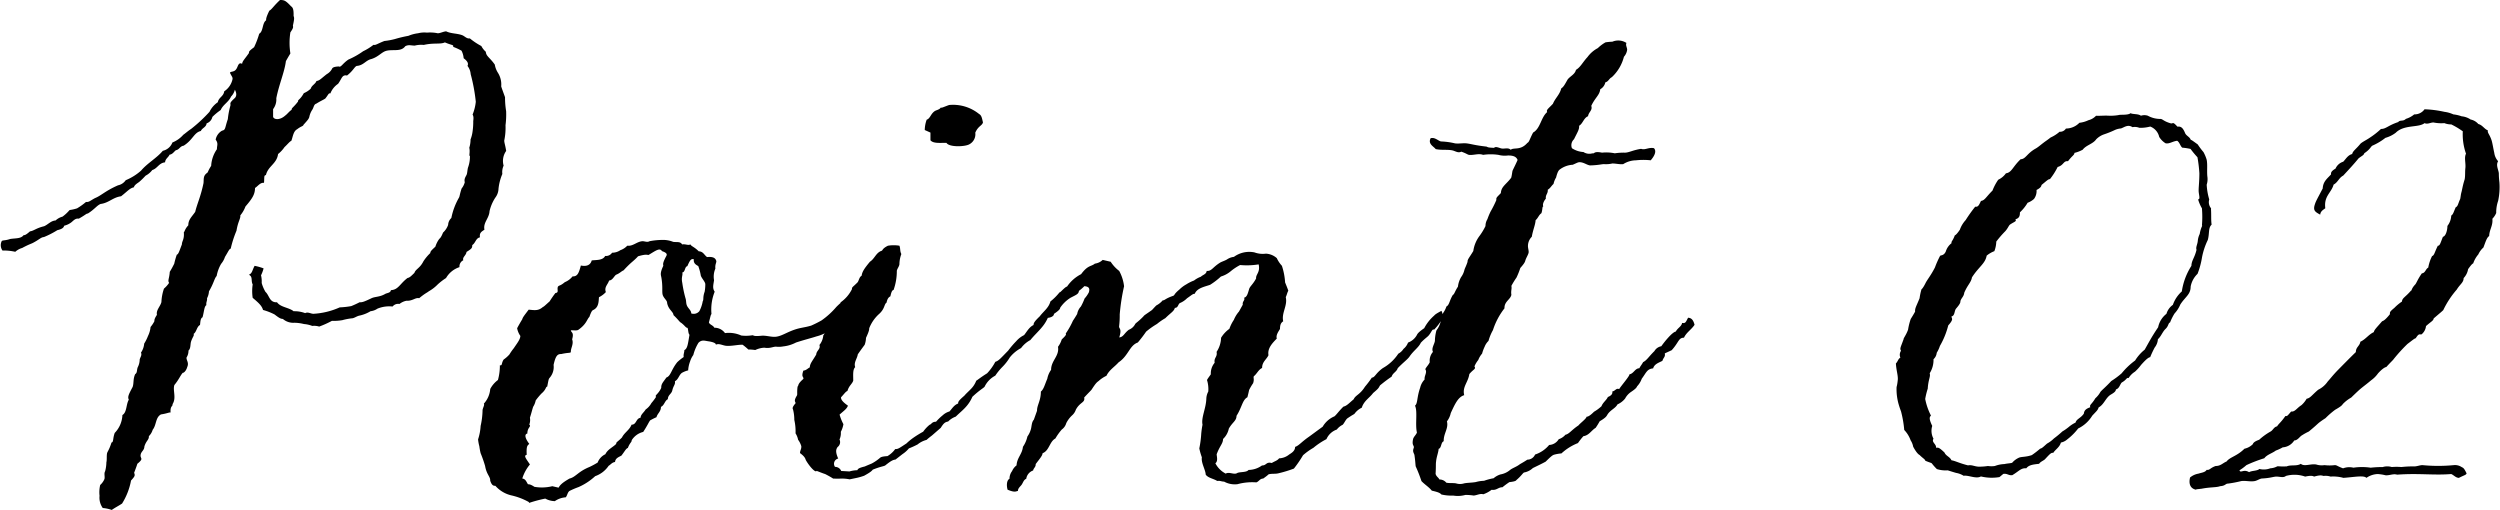 <svg xmlns="http://www.w3.org/2000/svg" width="72.5" height="14.788" viewBox="0 0 72.5 14.788">
  <path id="パス_10719" data-name="パス 10719" d="M1.594,1.1c.094-.067.2-.119.3-.186a1.921,1.921,0,0,0,.26-.668C2.272.118,2.273.1,2.244.021c.076-.2.076-.205.093-.26.192-.156.089-.145.093-.241.007-.117.108-.14.111-.26.053-.175.137-.191.13-.3a.432.432,0,0,0,.111-.186c.112-.137.078-.36.241-.445.189-.029.228-.062.278-.056-.015-.2.07-.172.056-.241.12-.182,0-.409.055-.557.129-.155.169-.27.241-.352.054,0,.114-.1.13-.167.06-.13-.031-.2-.019-.278a.359.359,0,0,0,.056-.2c.069-.064.049-.173.074-.26.049-.146.1-.176.074-.223.089-.059.089-.208.186-.26.013-.085.008-.19.074-.223.048-.179.049-.317.111-.352-.014-.089.029-.119.019-.2a.487.487,0,0,0,.056-.2c.143-.24.154-.372.223-.445a1.076,1.076,0,0,1,.13-.353.6.6,0,0,0,.111-.2c.108-.176.12-.226.167-.241a3.119,3.119,0,0,1,.167-.519c.045-.275.122-.347.111-.445A.88.88,0,0,0,5.472-7.7c.2-.234.275-.35.278-.538.09-.058.149-.161.26-.149.014-.141-.009-.225.056-.223.059-.263.316-.327.352-.612a.9.9,0,0,0,.186-.2c.107-.1.14-.153.2-.185.045-.122.057-.276.167-.334.114-.09.175-.085.185-.13.147-.161.148-.173.167-.222a.59.59,0,0,1,.093-.223c.04-.069.041-.147.111-.167.137-.086.205-.11.26-.148.094-.116.092-.162.148-.149a.6.6,0,0,1,.223-.278c.113-.153.112-.271.26-.241.186-.148.205-.24.278-.278.2-.013.26-.161.427-.2.217-.068.3-.208.445-.241.19-.044.416.036.538-.13.1-.055.182-.016.278-.019a.759.759,0,0,1,.26-.019c.292-.068.481-.011.612-.074.207.091.254.062.241.13a1.649,1.649,0,0,1,.241.111A.579.579,0,0,1,11.8-12c.121.09.144.159.111.222a.447.447,0,0,1,.093.241,5.059,5.059,0,0,1,.148.8,1.352,1.352,0,0,1-.093.371c.045.068.017.173.019.2a1.836,1.836,0,0,1-.018.278A.975.975,0,0,1,12-9.645a.8.8,0,0,1-.037.241c.03.131-.018.229.019.241a.926.926,0,0,1-.056.334c-.019.069-.019.15-.037.2s-.086.123-.056.223a.5.5,0,0,1-.093.185c-.056.173-.055.227-.074.26a1.943,1.943,0,0,0-.223.594.288.288,0,0,0-.093.2.559.559,0,0,1-.148.223c-.065.164-.1.171-.111.186a.754.754,0,0,0-.111.222c-.114.108-.145.133-.148.186a1.3,1.3,0,0,0-.2.241c-.1.2-.225.223-.26.334-.092.087-.131.135-.2.148-.222.168-.268.344-.482.352-.008.083-.119.081-.167.111-.162.095-.3.072-.408.13-.2.094-.255.116-.334.111a2.656,2.656,0,0,1-.241.111,2.375,2.375,0,0,1-.334.037,2.151,2.151,0,0,1-.761.186c-.083,0-.16-.063-.241-.019a.874.874,0,0,0-.334-.055c-.137-.11-.381-.114-.482-.26-.223.012-.221-.2-.334-.3a1.032,1.032,0,0,1-.111-.26.773.773,0,0,0-.019-.223,1,1,0,0,0,.074-.2,1.6,1.6,0,0,0-.26-.074c-.073.131-.064.214-.167.26.121.05.055.18.111.278a1.31,1.31,0,0,0,0,.39c.184.156.264.231.3.352a1.742,1.742,0,0,1,.334.13c.118.091.174.129.241.13a.459.459,0,0,0,.334.111,1.215,1.215,0,0,1,.278.037.858.858,0,0,1,.241.055.467.467,0,0,1,.2.019,2.848,2.848,0,0,0,.371-.167,1.419,1.419,0,0,0,.3-.019,1.763,1.763,0,0,1,.3-.056c.052-.01.124-.059.185-.074a1.029,1.029,0,0,0,.334-.13.432.432,0,0,0,.2-.074A.9.9,0,0,1,9.739-4.8a.207.207,0,0,1,.2-.074.479.479,0,0,1,.2-.093c.188.009.258-.1.371-.074.175-.146.238-.164.278-.2a1.14,1.14,0,0,0,.26-.2,1.733,1.733,0,0,1,.241-.185.7.7,0,0,1,.39-.316.2.2,0,0,1,.111-.2c-.034-.089.083-.139.093-.241.163-.1.164-.117.167-.2.094-.055.1-.2.223-.223-.024-.142.063-.172.13-.223-.043-.207.137-.325.148-.538a1.217,1.217,0,0,1,.167-.39.451.451,0,0,0,.093-.26,1.5,1.5,0,0,1,.111-.427.44.44,0,0,1,.037-.241.5.5,0,0,1,.074-.427c-.027-.172-.054-.23-.056-.3a1.8,1.8,0,0,0,.037-.445,2.434,2.434,0,0,0,.018-.408A2.435,2.435,0,0,1,13-10.87c-.078-.216-.1-.274-.111-.315a.632.632,0,0,0-.093-.39.638.638,0,0,1-.093-.241c-.149-.21-.252-.242-.26-.371a.561.561,0,0,1-.13-.167,1.992,1.992,0,0,1-.334-.222c-.09.017-.147-.065-.223-.093-.15-.055-.318-.041-.464-.111-.08.005-.164.053-.241.056a1.082,1.082,0,0,0-.315-.019.736.736,0,0,0-.26.019,1.042,1.042,0,0,0-.278.074,3.526,3.526,0,0,0-.39.093A2.019,2.019,0,0,1,9.5-12.5c-.227.089-.246.126-.315.111a1.579,1.579,0,0,1-.3.186,2.28,2.28,0,0,1-.427.241c-.174.118-.217.237-.278.2-.169.008-.187.045-.2.074a.38.38,0,0,1-.148.148c-.169.131-.209.189-.3.2-.036.094-.137.122-.167.223a.68.68,0,0,1-.2.13c-.11.2-.176.183-.167.241-.136.179-.189.182-.186.241-.068.043-.127.125-.186.167-.159.143-.328.12-.352.037v-.223a.465.465,0,0,0,.093-.316c.078-.4.239-.76.278-1.076.084-.151.124-.211.13-.223a1.966,1.966,0,0,1,0-.612c.106-.149.074-.16.074-.2.051-.223.033-.227.019-.278.006-.2-.027-.246-.074-.278-.172-.184-.2-.173-.315-.186-.2.186-.236.271-.315.315-.093.192-.093.235-.093.278-.117.081-.077.319-.2.39a2.523,2.523,0,0,1-.148.39c-.145.109-.155.13-.148.167-.127.183-.187.228-.2.315-.112-.061-.12.089-.167.149-.06.1-.167.062-.185.111.051.11.083.127.074.186a.566.566,0,0,1-.241.352c-.018.149-.16.174-.185.315a.713.713,0,0,0-.241.278,4.32,4.32,0,0,1-.538.5c-.073.045-.168.13-.223.167a.829.829,0,0,1-.315.223.386.386,0,0,1-.278.241c-.184.218-.447.357-.631.575a1.572,1.572,0,0,1-.445.278.357.357,0,0,1-.223.148c-.37.162-.489.3-.668.371-.144.078-.175.122-.26.111a1.831,1.831,0,0,1-.26.186c-.141.046-.2.04-.223.056a1.138,1.138,0,0,1-.2.185.461.461,0,0,0-.2.111c-.133.005-.222.121-.334.167-.235.056-.3.136-.408.148-.124.111-.155.111-.186.111-.077.107-.241.085-.39.111-.143.048-.2.031-.241.056a.264.264,0,0,0,.019.278,1.563,1.563,0,0,1,.371.037.506.506,0,0,1,.2-.111c.2-.108.26-.119.315-.149.179-.093.234-.164.315-.167a2.548,2.548,0,0,0,.39-.2c.18-.042.184-.095.2-.13a.556.556,0,0,0,.2-.093c.066-.05.118-.127.223-.111.205-.116.216-.149.26-.148.208-.132.261-.233.371-.278.242-.031.353-.191.594-.223.188-.146.249-.233.371-.26.021-.082.129-.13.167-.167.148-.13.162-.172.2-.185a.578.578,0,0,0,.167-.149c.152-.046.191-.205.371-.223.009-.108.095-.14.13-.222.092-.013.124-.086.185-.13.1-.016.118-.118.223-.13.273-.172.3-.383.5-.427.038-.092.153-.106.167-.222a.254.254,0,0,0,.167-.186,1.741,1.741,0,0,1,.241-.2c.069-.16.23-.228.3-.39a.431.431,0,0,0,.111-.2c.08.15.019.221,0,.241-.185.167-.112.149-.13.223a2.227,2.227,0,0,0-.074.39c-.09.262-.061.313-.167.334a.382.382,0,0,0-.186.26c.086.117.034.17.037.278a.926.926,0,0,0-.167.482c-.09.139-.09.182-.111.2-.125.087-.1.172-.111.3-.08.39-.182.591-.241.835-.106.154-.2.224-.2.39-.107.116-.1.18-.13.2.018.215-.056.255-.056.353-.085.224-.1.281-.148.3a2.169,2.169,0,0,0-.074.26c-.1.2-.124.219-.13.241-.013.194-.067.247-.019.315a.812.812,0,0,1-.149.167,1.371,1.371,0,0,0-.074.39c-.032.129-.159.232-.13.371-.074.111-.074.148-.074.185a.893.893,0,0,1-.111.167.739.739,0,0,1-.074.26,1.309,1.309,0,0,1-.111.223.528.528,0,0,1-.093.26c.036.072-.022.135-.037.2a.494.494,0,0,1-.056.223c-.033.08-.009.162-.074.2-.067.143-.035.256-.074.371-.113.214-.154.29-.111.371-.081.129-.053.368-.186.445a.793.793,0,0,1-.223.519c-.06.162-.029.268-.093.278-.071.223-.121.265-.13.316-.015.084,0,.181-.019.26a1.043,1.043,0,0,1-.037.26c-.038.061,0,.157-.019.223A.477.477,0,0,1,1.26.375.908.908,0,0,0,1.241.69a.51.51,0,0,0,.093.353,1.042,1.042,0,0,1,.26.056Zm12.091-.2a3.8,3.8,0,0,1,.482-.13.6.6,0,0,0,.278.074.627.627,0,0,1,.316-.111c.046-.053.051-.147.111-.186a2.5,2.5,0,0,1,.26-.111,1.74,1.74,0,0,0,.482-.316.785.785,0,0,0,.39-.3c.062-.037.1-.1.186-.111.011-.113.106-.141.186-.186.112-.148.13-.2.186-.222.062-.161.114-.164.111-.223a.545.545,0,0,1,.334-.241c.131-.2.157-.276.2-.334a1.712,1.712,0,0,1,.185-.093c.029-.113.128-.156.13-.3.1-.045.107-.177.2-.223,0-.125.109-.15.13-.26.033-.14.092-.162.074-.26.1-.05.117-.177.2-.241a.7.7,0,0,1,.185-.074.861.861,0,0,1,.056-.26.629.629,0,0,1,.093-.186,1.292,1.292,0,0,1,.148-.352c.092-.1.192-.059.279-.047s.232.042.227.1c.091-.047.2.026.307.033.165.01.327-.035.468-.032a1.814,1.814,0,0,1,.167.139,1.12,1.12,0,0,1,.2.015.691.691,0,0,1,.264-.068c.168.03.261-.036.346-.029a.658.658,0,0,0,.2-.008,1.027,1.027,0,0,0,.372-.113c.289-.093.441-.127.591-.177A1.143,1.143,0,0,0,22.4-4.1c.073-.049.113-.193.138-.215a.554.554,0,0,0,.2-.211c.077-.078.179-.128.247-.194s.1-.154.163-.206a.175.175,0,0,0-.015-.247,2.022,2.022,0,0,0-.527.387,2.262,2.262,0,0,1-.429.39,3.307,3.307,0,0,1-.3.15,1.976,1.976,0,0,1-.21.05c-.068.014-.136.026-.2.045-.3.087-.457.23-.658.23-.12,0-.244-.041-.368-.032-.24.025-.223-.01-.265-.014a1.123,1.123,0,0,1-.326.008.865.865,0,0,0-.471-.07.375.375,0,0,0-.31-.156c-.033-.073-.138-.087-.156-.155.048-.179.05-.219.074-.241a1.4,1.4,0,0,1,.093-.649c-.073-.107-.036-.2-.019-.334A.586.586,0,0,1,19.1-5.9c-.016-.139.051-.186.019-.241-.031-.087-.129-.106-.26-.093-.081-.055-.109-.163-.241-.167-.137-.136-.216-.143-.241-.2-.073.037-.136-.017-.241,0-.057-.092-.153-.058-.26-.074a.78.78,0,0,0-.315-.056,2.041,2.041,0,0,0-.371.037c-.064.039-.138,0-.2,0-.162.006-.279.153-.445.13a.491.491,0,0,1-.2.13.424.424,0,0,1-.241.074.208.208,0,0,1-.2.093c-.066.131-.251.114-.39.13-.038.139-.15.181-.315.148-.06.225-.1.322-.241.315a.54.54,0,0,1-.223.167c-.142.119-.157.082-.2.13-.037.084.04.173-.074.186a2.821,2.821,0,0,0-.167.241c-.143.127-.156.145-.2.167-.132.115-.244.089-.408.074-.141.186-.172.224-.186.278-.047.077-.1.168-.149.26a.552.552,0,0,0,.093.223c0,.106-.113.237-.186.352a1.586,1.586,0,0,0-.13.185.92.92,0,0,1-.167.148c-.073.106-.032.184-.111.167a1.537,1.537,0,0,1-.056.427.778.778,0,0,0-.223.26.718.718,0,0,1-.186.427c.031.038-.039.133-.037.2a2.2,2.2,0,0,1-.056.445,1.512,1.512,0,0,1-.074.39,1.205,1.205,0,0,0,.037.2,1.733,1.733,0,0,0,.037.2,3.747,3.747,0,0,1,.13.371c.043.253.155.308.148.427.05.148.1.148.149.148a.888.888,0,0,0,.464.278,1.9,1.9,0,0,1,.519.2Zm.871-.446L14.371.411a1.271,1.271,0,0,1-.519.018C13.74.355,13.7.355,13.666.355,13.62.29,13.6.2,13.5.188a1.182,1.182,0,0,1,.222-.408C13.6-.4,13.535-.477,13.629-.5c-.015-.256.023-.271.074-.316-.132-.175-.141-.284-.056-.3,0-.185.126-.2.056-.26a.373.373,0,0,0,.019-.2c.055-.176.062-.22.093-.315a.532.532,0,0,0,.074-.185,2.046,2.046,0,0,1,.167-.2c.147-.125.119-.2.167-.2.041-.209.039-.219.074-.26a.477.477,0,0,0,.111-.371c.058-.257.108-.318.223-.315.208-.047.256-.024.278-.056-.01-.111.089-.229.037-.371.061-.21-.032-.191-.037-.26.073-.007.178.017.222-.019.235-.167.242-.3.315-.371.062-.18.09-.189.111-.2.167-.077.156-.26.167-.371a.671.671,0,0,0,.2-.149c-.055-.145.061-.22.093-.334.1-.009.138-.116.2-.167.113-.044.15-.1.222-.13a2.984,2.984,0,0,1,.223-.223c.18-.152.18-.174.2-.185.242-.069.253-.037.3-.037.211-.126.324-.217.39-.111.186.062.138.117.111.167-.106.205-.074.216-.074.26-.1.214-.07.259-.056.334.047.266.014.411.037.5.028.106.134.166.13.241.038.2.179.25.185.353.152.145.174.2.222.223.119.091.129.143.186.148.024.062.016.157.056.2-.046.263-.056.4-.149.445,0,.076-.032.116-.019.2a1.4,1.4,0,0,0-.186.149c-.179.223-.186.4-.316.445-.09.133-.153.181-.149.3-.085.188-.2.218-.149.26A1.54,1.54,0,0,1,17.245-2a.537.537,0,0,1-.167.186c-.061.1-.138.137-.149.241-.137.018-.112.2-.26.2-.06.156-.207.226-.278.371-.125.129-.172.131-.167.186-.1.1-.249.159-.315.3a.437.437,0,0,0-.223.241,2.419,2.419,0,0,1-.241.13c-.33.134-.395.292-.575.334-.232.133-.275.195-.315.26Zm4.08-5.12A.212.212,0,0,1,18.4-4.6c0-.095-.1-.15-.13-.241-.023-.059-.014-.139-.037-.2a3.415,3.415,0,0,1-.093-.445c-.036-.172.024-.225,0-.3.093-.018.062-.161.148-.186.08-.186.111-.217.186-.2-.013.124.063.159.13.2a1.5,1.5,0,0,1,.074.278c.033.087.118.166.13.241a1.265,1.265,0,0,1-.019.223c-.06.168-.021.222-.056.278a.95.95,0,0,1-.093.278ZM25.17-9.919l.167.075v.223c.082.1.288.072.464.075.083.135.553.112.668.039a.329.329,0,0,0,.168-.334c.086-.2.2-.2.223-.3-.025-.092-.033-.2-.111-.241a1.2,1.2,0,0,0-.871-.262c-.178.064-.208.088-.241.074-.036.065-.149.076-.186.111-.11.081-.122.207-.223.241a.9.9,0,0,0-.056.3Zm4.09,4.829a.279.279,0,0,0-.066-.106.1.1,0,0,0-.116-.012,1.6,1.6,0,0,1-.262.261c-.049.187-.2.286-.308.43-.166.16-.18.2-.181.253-.128.062-.191.189-.274.293a.725.725,0,0,0-.227.175,2.729,2.729,0,0,0-.236.276c-.225.23-.273.293-.372.324a1.485,1.485,0,0,1-.238.333c-.2.126-.253.177-.315.215a.688.688,0,0,1-.157.242c-.062.066-.131.123-.187.191-.17.147-.181.177-.181.228-.121.044-.177.151-.251.23a.482.482,0,0,0-.195.11,1.541,1.541,0,0,0-.195.188c-.123,0-.13.075-.187.089a1.018,1.018,0,0,0-.186.2A3.212,3.212,0,0,0,24.85-1a1.675,1.675,0,0,0-.209.171c-.2.129-.244.17-.325.162a.753.753,0,0,1-.225.205c-.16.011-.183.029-.207.042a1.3,1.3,0,0,1-.249.173c-.167.069-.183.077-.2.085-.18.045-.2.068-.218.109a.88.88,0,0,0-.229.036l-.239-.014a.193.193,0,0,0-.18-.119.155.155,0,0,1,.093-.241c-.1-.223-.049-.284-.018-.334A.177.177,0,0,0,22.7-.944a.453.453,0,0,0,.038-.222.731.731,0,0,0,.075-.222,1.34,1.34,0,0,1-.111-.278c.134-.119.21-.167.242-.259-.142-.1-.206-.173-.2-.242.1-.107.13-.161.186-.185.046-.158.138-.2.168-.3,0-.158-.018-.322.057-.39-.048-.134.057-.245.075-.371.122-.175.163-.227.2-.278a.663.663,0,0,0,.038-.2c.093-.2.093-.241.093-.278a1.088,1.088,0,0,1,.279-.408c.179-.155.152-.293.223-.334.026-.123.064-.159.112-.185.033-.147.055-.175.093-.185a1.639,1.639,0,0,0,.094-.556c.014-.065.065-.12.075-.185a.88.88,0,0,1,.056-.3c-.046-.093-.021-.141-.055-.241a1,1,0,0,0-.334,0c-.174.085-.152.145-.186.148-.161.055-.2.231-.335.315-.177.213-.225.295-.242.408-.065.034-.075.123-.112.185-.134.138-.176.145-.167.2a1.018,1.018,0,0,1-.335.389c.043.106-.062.123-.056.241-.06.113-.1.132-.093.2a1.252,1.252,0,0,0-.2.2.891.891,0,0,1-.149.315.508.508,0,0,1-.112.278c.042.119-.084.156-.093.278-.118.2-.181.258-.186.371-.063.03-.1.086-.186.093-.071.2.014.172,0,.241-.184.162-.127.184-.168.222-.023.168,0,.225-.019.26-.1.164-.046.169-.038.222-.113.131-.086.156-.075.185a1.2,1.2,0,0,1,.037.3,1.514,1.514,0,0,1,.036.39.539.539,0,0,1,.074.186.611.611,0,0,1,.093.186c.006.086-.037.124-.038.2.106.08.148.13.167.2.114.2.286.38.315.316.2.078.226.086.247.092.194.1.212.122.235.132.191.005.2,0,.217,0a1.164,1.164,0,0,1,.26.022l.22-.046a1.737,1.737,0,0,0,.2-.059c.18-.1.216-.133.249-.176.232-.093.308-.093.36-.121.177-.143.231-.163.3-.172l.2-.156a.851.851,0,0,0,.188-.167A2.624,2.624,0,0,0,24.964-.8a.669.669,0,0,1,.26-.132c.052-.048.106-.089.158-.129l.254-.221c.082-.131.122-.166.214-.183a.586.586,0,0,1,.221-.142c.1-.1.208-.184.3-.289a1.054,1.054,0,0,0,.182-.286c.215-.2.3-.237.353-.29a.708.708,0,0,1,.311-.323,1.733,1.733,0,0,1,.212-.259,1.43,1.43,0,0,0,.208-.268,1.041,1.041,0,0,1,.328-.273.809.809,0,0,1,.269-.232c.12-.146.245-.258.346-.384a1.1,1.1,0,0,0,.183-.314c.21-.21.281-.239.325-.287.1-.161.124-.2.167-.277Zm10.956.567-.059-.152c-.162.086-.189.111-.213.139a1.256,1.256,0,0,0-.288.365c-.182.125-.2.171-.214.2a.481.481,0,0,1-.255.217.422.422,0,0,1-.132.183.4.4,0,0,1-.15.139,1.291,1.291,0,0,1-.449.418c-.217.157-.224.27-.319.277a3.042,3.042,0,0,1-.2.264c-.143.23-.277.245-.325.362-.145.122-.2.191-.3.215-.145.145-.192.224-.259.281a.714.714,0,0,0-.341.3c-.179.13-.292.215-.4.293-.222.154-.289.256-.4.293,0,.13-.128.189-.175.223a.486.486,0,0,1-.29.109c-.05.069-.142.088-.21.135-.174-.041-.148.072-.285.071a.675.675,0,0,1-.39.13c-.058.08-.264.05-.334.093C34.137.085,34-.015,33.9.046a.688.688,0,0,1-.3-.3c.08-.061.042-.185.037-.26.093-.254.183-.305.186-.445a.572.572,0,0,0,.167-.3c.107-.19.222-.223.223-.371.159-.249.17-.461.315-.538.049-.185.044-.2.056-.223a1.6,1.6,0,0,1,.111-.186c.039-.126,0-.14.019-.2.091-.07.132-.189.241-.241,0-.181.128-.243.185-.371-.037-.206.129-.364.241-.482-.03-.095.045-.2.093-.278,0-.144.042-.187.093-.223-.055-.244.133-.453.074-.7.03-.057.042-.131.074-.186-.028-.083-.061-.162-.093-.241a1.9,1.9,0,0,0-.093-.482.871.871,0,0,1-.148-.222.511.511,0,0,0-.315-.13.7.7,0,0,1-.334-.037.757.757,0,0,0-.594.13.448.448,0,0,0-.2.074c-.063.039-.156.065-.2.093-.222.137-.244.251-.39.241-.012.1-.112.11-.167.167a.729.729,0,0,0-.2.111,1.126,1.126,0,0,0-.223.111.9.9,0,0,0-.2.149c-.176.147-.127.161-.185.185-.235.081-.238.133-.3.13a.624.624,0,0,1-.186.148c-.1.1-.117.132-.148.148-.138.1-.207.136-.223.167-.158.163-.219.188-.241.223a.346.346,0,0,1-.185.167c-.143.109-.153.208-.278.223.079-.252,0-.243-.005-.315a2.573,2.573,0,0,0,.019-.353,5.872,5.872,0,0,1,.126-.816,1.229,1.229,0,0,0-.141-.445,1.041,1.041,0,0,1-.247-.266l-.232-.054a.4.4,0,0,1-.226.108c-.109.09-.2.036-.4.306a1.093,1.093,0,0,0-.408.36c-.043,0-.172.144-.2.162l-.146.18-.135.216c-.082.108-.127.126-.13.162-.095.09-.1.108-.1.18.2.036.339-.036.331-.108.16-.108.178-.144.182-.18a1,1,0,0,1,.3-.288c.173-.09.234-.108.243-.2A1.236,1.236,0,0,0,29.8-5.39c.163.013.153.092.132.176a.839.839,0,0,1-.125.182A1.677,1.677,0,0,1,29.7-4.8a.425.425,0,0,0-.108.217c-.112.189-.119.181-.133.217a2.21,2.21,0,0,1-.2.351c.047.036-.106.152-.117.176a.679.679,0,0,1-.106.207c.044.273-.2.395-.2.668a.658.658,0,0,0-.111.26c-.075.173-.1.3-.186.371,0,.267-.114.393-.111.556l-.093.26c-.072.079-.058.206-.093.3a.637.637,0,0,1-.093.186.871.871,0,0,1-.13.3c-.023.218-.171.311-.185.538a.407.407,0,0,0-.13.167.355.355,0,0,0-.074.222c-.088.043-.088.206-.056.316.218.092.24.044.3.037,0-.084.073-.13.111-.186s.057-.139.13-.167a.3.3,0,0,1,.2-.241c.012-.075.079-.094.074-.186.145-.19.194-.247.2-.315.194-.072.2-.336.371-.427a1.634,1.634,0,0,1,.186-.26.342.342,0,0,0,.13-.186.794.794,0,0,1,.167-.223.382.382,0,0,0,.111-.167c.121-.225.274-.2.241-.352.147-.161.207-.21.223-.241.125-.192.147-.2.2-.241a.89.89,0,0,1,.223-.148c.079-.168.236-.259.352-.39.286-.191.315-.489.557-.575a3.585,3.585,0,0,0,.241-.315,2.252,2.252,0,0,1,.315-.223,1.742,1.742,0,0,1,.241-.167c.165-.163.252-.2.278-.3.109,0,.084-.126.167-.148a.644.644,0,0,0,.186-.13c.145-.1.167-.13.223-.13.07-.165.27-.2.445-.26a2.1,2.1,0,0,0,.315-.241.8.8,0,0,0,.278-.148,1.558,1.558,0,0,1,.278-.185,2.15,2.15,0,0,0,.538-.019c.052.234-.086.286-.074.408-.087.165-.173.224-.2.3-.044.15-.066.238-.149.26.039.074-.056.1-.037.2l-.111.2a.858.858,0,0,0-.148.241,1.124,1.124,0,0,0-.13.26.882.882,0,0,0-.241.26.774.774,0,0,1-.13.408c.03.153-.083.165-.056.316a.478.478,0,0,0-.111.334c-.036.057-.08.106-.111.167a.882.882,0,0,1,.037.334.469.469,0,0,0-.056.2c-.008.291-.154.554-.111.761a2.575,2.575,0,0,0-.037.26,2.9,2.9,0,0,1-.056.427,1.792,1.792,0,0,0,.074.26c-.027.159.109.367.111.5.069.1.229.117.334.185.088-.014.127.021.2.019a.641.641,0,0,0,.39.074A1.612,1.612,0,0,1,34.787.3c.079-.026.1-.108.2-.111.183-.129.132-.115.168-.125.075-.021.176-.006.264-.025A3.542,3.542,0,0,0,35.877-.1a3.371,3.371,0,0,0,.265-.387,1.8,1.8,0,0,1,.3-.215,2.1,2.1,0,0,1,.379-.252.51.51,0,0,1,.3-.278.472.472,0,0,1,.17-.138c.05-.052.078-.132.132-.183.164-.113.194-.119.21-.135a.557.557,0,0,1,.213-.178c.062-.2.222-.28.328-.425.169-.142.155-.143.2-.221a4.184,4.184,0,0,1,.338-.255c.034-.111.141-.135.176-.244.152-.161.287-.256.343-.339.119-.175.261-.258.327-.4.127-.133.191-.163.235-.219.088-.109.09-.181.151-.161a1.665,1.665,0,0,0,.28-.391Zm7.28.255c-.042-.173-.113-.2-.187-.207-.066.116-.066.17-.174.151-.019.108-.128.142-.183.25-.108.017-.346.319-.42.426a.29.29,0,0,0-.2.141c-.164.16-.22.267-.328.32-.037.071-.073.107-.11.178-.126,0-.164.16-.29.176.036.019-.257.357-.294.428-.089-.037-.109.053-.2.069.017.072-.038.125-.128.16-.037.089-.146.16-.184.267a1.19,1.19,0,0,1-.218.161c-.126.126-.18.144-.216.144,0,.054-.2.2-.234.252-.2.13-.272.252-.378.27a.433.433,0,0,1-.195.13.342.342,0,0,1-.278.167.893.893,0,0,1-.408.278.243.243,0,0,1-.223.148c-.152.1-.192.112-.241.149-.083.061-.2.1-.26.149a.586.586,0,0,1-.278.13.547.547,0,0,0-.2.111,1.728,1.728,0,0,0-.278.074,1,1,0,0,0-.241.037c-.116.02-.248.019-.334.037a.4.4,0,0,1-.241,0c-.092-.014-.188,0-.278-.019a.255.255,0,0,0-.2-.093c-.026-.058-.095-.087-.111-.167C40-.161,39.989-.23,40-.3c.012-.142.07-.273.074-.371.091-.032.06-.187.148-.223-.009-.224.146-.368.093-.575a.6.6,0,0,0,.111-.241c.126-.272.215-.467.39-.519-.059-.244.112-.367.149-.612.119-.145.2-.143.148-.223a.757.757,0,0,1,.111-.186.622.622,0,0,1,.111-.185,1.114,1.114,0,0,1,.074-.2.463.463,0,0,1,.111-.167,1.383,1.383,0,0,1,.13-.315,2.032,2.032,0,0,1,.334-.631c-.007-.2.167-.246.2-.39-.019-.122.019-.173,0-.26a2.323,2.323,0,0,1,.148-.241,2.246,2.246,0,0,0,.111-.278c.136-.153.137-.187.148-.223.022-.072.084-.167.093-.223s-.022-.133-.019-.2a.38.38,0,0,1,.111-.26c.039-.221.1-.331.111-.482.069-.054.094-.153.167-.2.04-.109.017-.186.056-.2-.035-.06.031-.179.074-.222-.015-.12.066-.144.055-.26.072-.04.107-.116.167-.167a.6.6,0,0,1,.074-.186c.046-.183.081-.206.093-.222a.683.683,0,0,1,.39-.149c.127-.055.154-.075.2-.074.116,0,.206.079.3.093.253-.006.336-.038.408-.037a.833.833,0,0,0,.241-.019c.109,0,.206.03.315.019a.709.709,0,0,1,.371-.111,1.924,1.924,0,0,1,.427,0c.156-.18.152-.294.093-.352-.159-.031-.256.063-.371.019-.24.038-.348.107-.464.111a1.718,1.718,0,0,0-.3.019,1.223,1.223,0,0,0-.371-.019c-.249-.051-.209.038-.278.019a.31.31,0,0,1-.26-.037.675.675,0,0,1-.334-.111A.236.236,0,0,1,44-9.651c.109-.221.157-.287.148-.39.112-.067.132-.226.26-.278.014-.121.138-.171.093-.3.114-.244.242-.309.26-.482a.3.3,0,0,0,.148-.2c.091-.021.11-.113.186-.148a1.218,1.218,0,0,0,.353-.594.37.37,0,0,0,.093-.2c.006-.058-.054-.137-.019-.2a.434.434,0,0,0-.408-.037,1.676,1.676,0,0,0-.2.019,1.059,1.059,0,0,0-.223.167.878.878,0,0,0-.3.26c-.142.153-.2.291-.334.371-.031.132-.165.181-.241.278-.09.157-.115.212-.186.26-.045.183-.175.282-.241.445-.13.14-.2.176-.167.241-.181.153-.194.474-.408.594-.106.2-.11.274-.167.3-.2.231-.393.122-.482.2-.071-.071-.175-.024-.26-.037-.061-.009-.177-.075-.223-.019-.2-.01-.167-.017-.223-.037-.328-.035-.453-.08-.575-.093-.106-.011-.224.014-.334,0a2.04,2.04,0,0,0-.408-.056c-.081-.018-.181-.131-.3-.093-.083.167.084.234.148.315.169.037.337.006.482.037.086.018.167.086.26.037.15.052.181.087.223.093.13.017.278-.051.408,0a1.556,1.556,0,0,1,.445,0,.72.72,0,0,0,.278.018c.125,0,.236.019.278.13-.046.108-.1.212-.148.315-.012.068-.02.141-.037.2-.151.2-.289.255-.3.445-.1.109-.144.128-.13.2a3.028,3.028,0,0,1-.167.334,1.866,1.866,0,0,0-.093.223.379.379,0,0,0-.056.2,1.772,1.772,0,0,1-.167.278.94.94,0,0,0-.186.445c-.12.2-.172.245-.167.315-.051.151-.073.167-.093.241a.56.56,0,0,1-.093.2.711.711,0,0,0-.093.278c-.095.146-.1.217-.148.241-.1.163-.1.292-.186.334a.659.659,0,0,1-.093.185c-.058.181-.064.235-.074.26-.062.206-.125.226-.13.278a1.256,1.256,0,0,0-.037.278c-.017.1-.108.216-.056.316a.385.385,0,0,0-.093.3c-.035.077-.094.129-.13.2.065.1-.034.188-.019.3a.506.506,0,0,0-.13.241c-.1.285-.066.452-.149.519.08.158,0,.545.056.779-.027.07-.09.115-.111.186-.044.2.038.179.019.26-.042.1,0,.143.019.2.028.19.026.255.037.334a4.169,4.169,0,0,1,.167.427c.092.1.214.169.3.278.177.04.238.065.278.111A1.308,1.308,0,0,0,40.5.683.821.821,0,0,0,40.85.664a1.551,1.551,0,0,1,.241.018c.1-.009.185-.065.278-.037a.846.846,0,0,0,.241-.13c.15.021.187-.073.315-.074a2.36,2.36,0,0,1,.2-.148c.19-.02.2-.052.2-.056.153-.132.176-.189.223-.223a.506.506,0,0,0,.26-.13c.117-.057.248-.118.371-.186.163-.162.2-.186.241-.2a1.173,1.173,0,0,1,.216-.038,1.535,1.535,0,0,1,.479-.3,1.921,1.921,0,0,1,.158-.2c.162-.022.23-.167.355-.242a2.216,2.216,0,0,0,.117-.19c.17-.1.194-.142.216-.179.085-.15.236-.188.3-.311a.589.589,0,0,0,.221-.169.526.526,0,0,1,.165-.187c.15-.1.169-.135.184-.169a.625.625,0,0,0,.134-.219c.132-.175.15-.283.33-.3.035-.126.161-.163.268-.218.035-.108.089-.109.07-.217l.2-.092c.214-.236.195-.362.357-.363.064-.147.213-.234.3-.365ZM62.478-7.645a.276.276,0,0,1-.056-.26,1.834,1.834,0,0,1-.074-.427.524.524,0,0,0,.019-.241c-.016-.166.009-.344-.019-.482a1.09,1.09,0,0,0-.093-.223,2.206,2.206,0,0,1-.167-.223c-.168-.121-.177-.129-.2-.13-.032-.092-.132-.116-.167-.2-.071-.177-.135-.193-.223-.186-.14-.158-.12-.083-.186-.093-.211-.06-.235-.123-.3-.13a.743.743,0,0,1-.371-.093.316.316,0,0,0-.2,0c-.078-.061-.239-.036-.3-.074-.077.066-.3.034-.352.056a1.569,1.569,0,0,1-.26.019c-.151-.011-.257.006-.39,0a.455.455,0,0,1-.223.13.8.8,0,0,1-.26.074.548.548,0,0,1-.39.167.2.2,0,0,1-.185.093,1.034,1.034,0,0,1-.26.167c-.1.08-.157.113-.2.148-.073.054-.152.125-.223.167-.269.148-.295.31-.445.315-.233.219-.258.386-.427.408a.57.57,0,0,1-.223.186,1.487,1.487,0,0,0-.167.315c-.193.191-.222.285-.334.3-.063.135-.087.179-.167.167a4.277,4.277,0,0,0-.278.39.8.8,0,0,0-.167.278c-.118.174-.139.152-.148.167-.061.168-.106.166-.093.223a.479.479,0,0,0-.167.241c-.06.132-.148.1-.167.13a2.758,2.758,0,0,0-.148.334c-.122.239-.226.355-.278.464-.074.147-.112.17-.111.167a1.664,1.664,0,0,0-.056.26c-.095.239-.138.289-.13.39-.1.178-.123.2-.13.222a1.793,1.793,0,0,0-.074.3c-.055.156-.136.249-.13.278-.093.255-.113.267-.074.334a.207.207,0,0,0-.019.2c-.066.033-.077.121-.13.167.011.2.062.339.056.464-.018.191-.037.2-.037.241a1.606,1.606,0,0,0,.056.464c.027.092.045.147.074.223a3.185,3.185,0,0,1,.093.538.845.845,0,0,1,.185.3.507.507,0,0,1,.074.185c.1.186.162.23.186.241.1.1.15.115.167.167.121.051.164.058.186.074a1.509,1.509,0,0,0,.148.167.841.841,0,0,0,.316.037c.16.051.2.062.241.074A.6.6,0,0,1,55.3.109c.132-.026.364.1.5.019a1.362,1.362,0,0,0,.538.019L56.45.054c.117-.018.148.05.26.037.2-.119.251-.212.408-.2.077-.109.247-.113.371-.13.036-.061.123-.088.167-.13.144-.154.183-.2.241-.186.068-.105.185-.161.223-.3a.4.4,0,0,0,.186-.093,1.721,1.721,0,0,0,.315-.315.975.975,0,0,0,.408-.371c.126-.136.159-.155.186-.241.158-.083.2-.278.353-.371.126-.072.142-.105.148-.149.1-.031.112-.137.167-.2.151-.084.135-.15.2-.13a.578.578,0,0,1,.186-.186c.128-.119.161-.182.2-.222.159-.175.2-.187.241-.2a2.972,2.972,0,0,1,.13-.278.43.43,0,0,0,.093-.241c.093-.081.132-.214.223-.3s.073-.169.13-.186a1.528,1.528,0,0,1,.13-.26.886.886,0,0,0,.167-.26c.145-.226.3-.289.3-.519a.682.682,0,0,1,.2-.371,2.345,2.345,0,0,0,.13-.482,2.037,2.037,0,0,1,.167-.5c.055-.2.008-.347.111-.445-.021-.137-.006-.284-.019-.464Zm-.258.5a.85.85,0,0,0-.074.241.563.563,0,0,0-.056.2c-.01.11-.064.182-.037.26-.055.235-.145.307-.148.464a1.888,1.888,0,0,0-.278.742.936.936,0,0,0-.26.39.483.483,0,0,0-.186.26.655.655,0,0,0-.241.39c-.2.294-.29.477-.39.649a1.252,1.252,0,0,0-.278.315,2.1,2.1,0,0,0-.39.371,2.309,2.309,0,0,1-.3.223c-.172.184-.26.25-.315.315a.662.662,0,0,1-.148.186c-.11.187-.173.18-.148.26-.09.033-.175.072-.185.185-.093.136-.213.152-.241.26a.9.9,0,0,0-.2.13c-.126.1-.155.107-.186.13a2.79,2.79,0,0,1-.241.2.864.864,0,0,1-.2.149c-.106.093-.144.137-.2.148a2.747,2.747,0,0,1-.241.186c-.177.06-.29.042-.371.074a.563.563,0,0,0-.2.149c-.05.016-.147.018-.223.037a.861.861,0,0,0-.278.056.674.674,0,0,1-.2,0,1.672,1.672,0,0,1-.278.019c-.118-.007-.193-.059-.3-.037-.266-.068-.357-.126-.482-.149-.042-.1-.161-.124-.2-.223C54.56-.741,54.562-.7,54.5-.706c.01-.11-.141-.156-.074-.26a.477.477,0,0,1-.037-.371c-.113-.237-.069-.261-.037-.3a1.781,1.781,0,0,1-.167-.482,2.153,2.153,0,0,1,.074-.3c.015-.271.088-.349.056-.445a.726.726,0,0,0,.111-.408.285.285,0,0,0,.093-.186.89.89,0,0,0,.093-.2,2.309,2.309,0,0,0,.241-.594c.166-.185.1-.192.093-.26.1-.019.081-.154.13-.223.13-.149.13-.186.13-.223.027-.091.1-.131.111-.241.1-.235.2-.3.223-.445.2-.312.387-.4.427-.631a.8.8,0,0,1,.223-.13.807.807,0,0,0,.056-.278,3,3,0,0,1,.26-.3c.088-.1.1-.17.148-.2.134-.087.183-.083.148-.148.111-.028.131-.1.13-.2a1.27,1.27,0,0,0,.223-.278.56.56,0,0,0,.185-.111.386.386,0,0,0,.074-.26c.157-.08.133-.13.148-.148.164-.133.189-.164.241-.167a1.918,1.918,0,0,0,.223-.352c.181-.048.162-.184.3-.167.131-.172.187-.178.186-.241a.947.947,0,0,0,.241-.093c.1-.134.294-.163.39-.3a.584.584,0,0,1,.241-.149,2.785,2.785,0,0,0,.278-.111.531.531,0,0,1,.2-.056c.1-.034.2-.126.334-.037a.353.353,0,0,1,.2.019,1.122,1.122,0,0,0,.315-.037.42.42,0,0,1,.26.3.553.553,0,0,0,.186.186c.111.021.192-.054.334-.074.073.045.087.148.148.2a1.808,1.808,0,0,1,.241.037,2.593,2.593,0,0,0,.2.241,4.029,4.029,0,0,1,.056.464c0,.278-.031.451-.018.557s.043.2-.019.2a1.1,1.1,0,0,0,.111.26,3.026,3.026,0,0,1,0,.5ZM62.056.5,62.2.484c.264-.051.43-.033.538-.074.152-.009.155-.074.223-.074a3.355,3.355,0,0,0,.39-.074c.132-.017.26.024.39,0,.069-.013.131-.06.2-.074.246-.011.345-.055.427-.056.106,0,.206.042.278-.019a.936.936,0,0,1,.557.019c.186-.038.222-.018.26,0,.205-.057.229-.026.278-.019a.467.467,0,0,1,.2.019,1.085,1.085,0,0,1,.371.037c.329-.023.591-.08.668,0a.614.614,0,0,1,.334-.111c.193.019.2.038.241.037.116,0,.206-.051.315-.019C68.511.03,68.932.1,69.44.058c.074.031.133.111.223.111.157-.081.207-.082.222-.13-.082-.17-.1-.158-.148-.186A.346.346,0,0,0,69.514-.2a4.8,4.8,0,0,1-.909,0c-.076,0-.16.038-.241.037a2.945,2.945,0,0,0-.371.018,1.554,1.554,0,0,0-.278,0,.45.45,0,0,0-.26,0,3.286,3.286,0,0,0-.352.019,1.725,1.725,0,0,0-.5,0,.5.5,0,0,0-.3.019C66.132-.17,66.123-.2,66.064-.2a1.283,1.283,0,0,1-.3,0,.539.539,0,0,1-.241-.019c-.167-.027-.343.069-.445-.019-.124.076-.285.02-.408.074-.2.009-.245-.009-.278,0a.486.486,0,0,1-.2.056.525.525,0,0,1-.315.019c-.068.061-.216.044-.3.093-.161-.1-.247.042-.278-.055A1.408,1.408,0,0,0,63.5-.2a4.046,4.046,0,0,1,.519-.2c.079-.107.229-.142.334-.223a1.147,1.147,0,0,0,.2-.093.424.424,0,0,0,.334-.2c.1,0,.165-.12.223-.148a1.648,1.648,0,0,1,.2-.111c.2-.165.239-.209.3-.26.145-.108.17-.115.186-.13a2.442,2.442,0,0,1,.278-.241c.176-.1.2-.132.223-.167a1.06,1.06,0,0,1,.241-.186c.179-.174.227-.217.278-.26.1-.082.2-.155.3-.241a.832.832,0,0,0,.2-.2c.124-.136.2-.179.241-.186.144-.159.191-.193.223-.241a4.7,4.7,0,0,1,.39-.427c.163-.122.194-.153.241-.167.094-.152.109-.1.167-.111a.356.356,0,0,0,.13-.241c.15-.134.213-.152.223-.222.185-.158.237-.2.278-.241a2.611,2.611,0,0,1,.39-.594c.1-.163.2-.205.2-.334a.492.492,0,0,0,.13-.26c.107-.149.126-.156.148-.167a.793.793,0,0,1,.148-.26.6.6,0,0,1,.148-.2c.079-.211.1-.284.167-.334.007-.191.114-.3.093-.5a.547.547,0,0,0,.111-.167,1.038,1.038,0,0,1,.056-.352,1.9,1.9,0,0,0,.037-.538c-.023-.2-.013-.248-.019-.278-.021-.118-.084-.222-.019-.334a.452.452,0,0,1-.111-.241c-.028-.125-.049-.262-.074-.352-.06-.19-.13-.225-.111-.3-.109-.046-.156-.154-.278-.186a.4.4,0,0,0-.223-.13.555.555,0,0,0-.26-.093,1.061,1.061,0,0,0-.241-.056.9.9,0,0,0-.26-.074,3.138,3.138,0,0,0-.575-.074.354.354,0,0,1-.3.148.667.667,0,0,1-.241.13c-.08.083-.168.022-.223.093-.3.1-.353.2-.5.2a2.331,2.331,0,0,1-.334.26c-.082.057-.206.116-.26.167-.132.163-.222.209-.241.3-.127.033-.18.141-.26.223a.355.355,0,0,0-.223.2c-.133.077-.133.121-.13.167-.1.115-.231.2-.241.408-.127.243-.2.371-.222.445-.07.195,0,.233.149.315.01-.1.085-.138.148-.186-.046-.355.175-.444.241-.686.12-.06.157-.2.278-.26.194-.209.324-.35.445-.5.093-.074.152-.089.167-.149.182-.121.187-.2.241-.223a1.725,1.725,0,0,0,.371-.223.9.9,0,0,0,.3-.149c.241-.242.659-.139.835-.278.089.042.17-.02.26-.019a1.163,1.163,0,0,0,.315.019.53.53,0,0,0,.2.037,2.258,2.258,0,0,1,.334.2,1.705,1.705,0,0,0,.093.649c-.06.12,0,.272-.019.427-.011.094,0,.211-.019.315-.06.188-.071.292-.093.371s-.022.129-.037.2c-.064.135-.063.211-.13.241-.058.128-.072.206-.13.241a.524.524,0,0,1-.111.3c0,.129-.05.3-.13.315-.075.184-.087.261-.148.26-.1.2-.1.276-.167.3a1.2,1.2,0,0,0-.111.334c-.078.039-.08.155-.186.167-.124.18-.144.256-.186.316-.126.131-.1.186-.13.186-.162.19-.254.21-.26.315a1.361,1.361,0,0,0-.223.186c-.162.131-.116.129-.13.186-.132.159-.175.183-.223.2-.173.2-.223.242-.241.315-.153.07-.236.209-.39.278-.017.125-.131.154-.13.3-.17.164-.335.333-.5.5s-.235.266-.315.352a.719.719,0,0,1-.278.241c-.187.159-.228.242-.334.26a.766.766,0,0,1-.149.185c-.142.091-.19.2-.3.186-.1.111-.11.143-.167.13-.129.187-.2.227-.241.3-.093.018-.116.107-.186.148a1.779,1.779,0,0,0-.334.241c-.184.065-.175.119-.186.13a.494.494,0,0,1-.241.13c-.216.217-.422.24-.519.371-.107.041-.167.13-.316.13-.165.058-.17.127-.26.111-.044.075-.154.082-.241.111a.512.512,0,0,0-.241.111c-.048.194.016.322.167.353Z" transform="translate(1.646 13.689)"/>
</svg>
